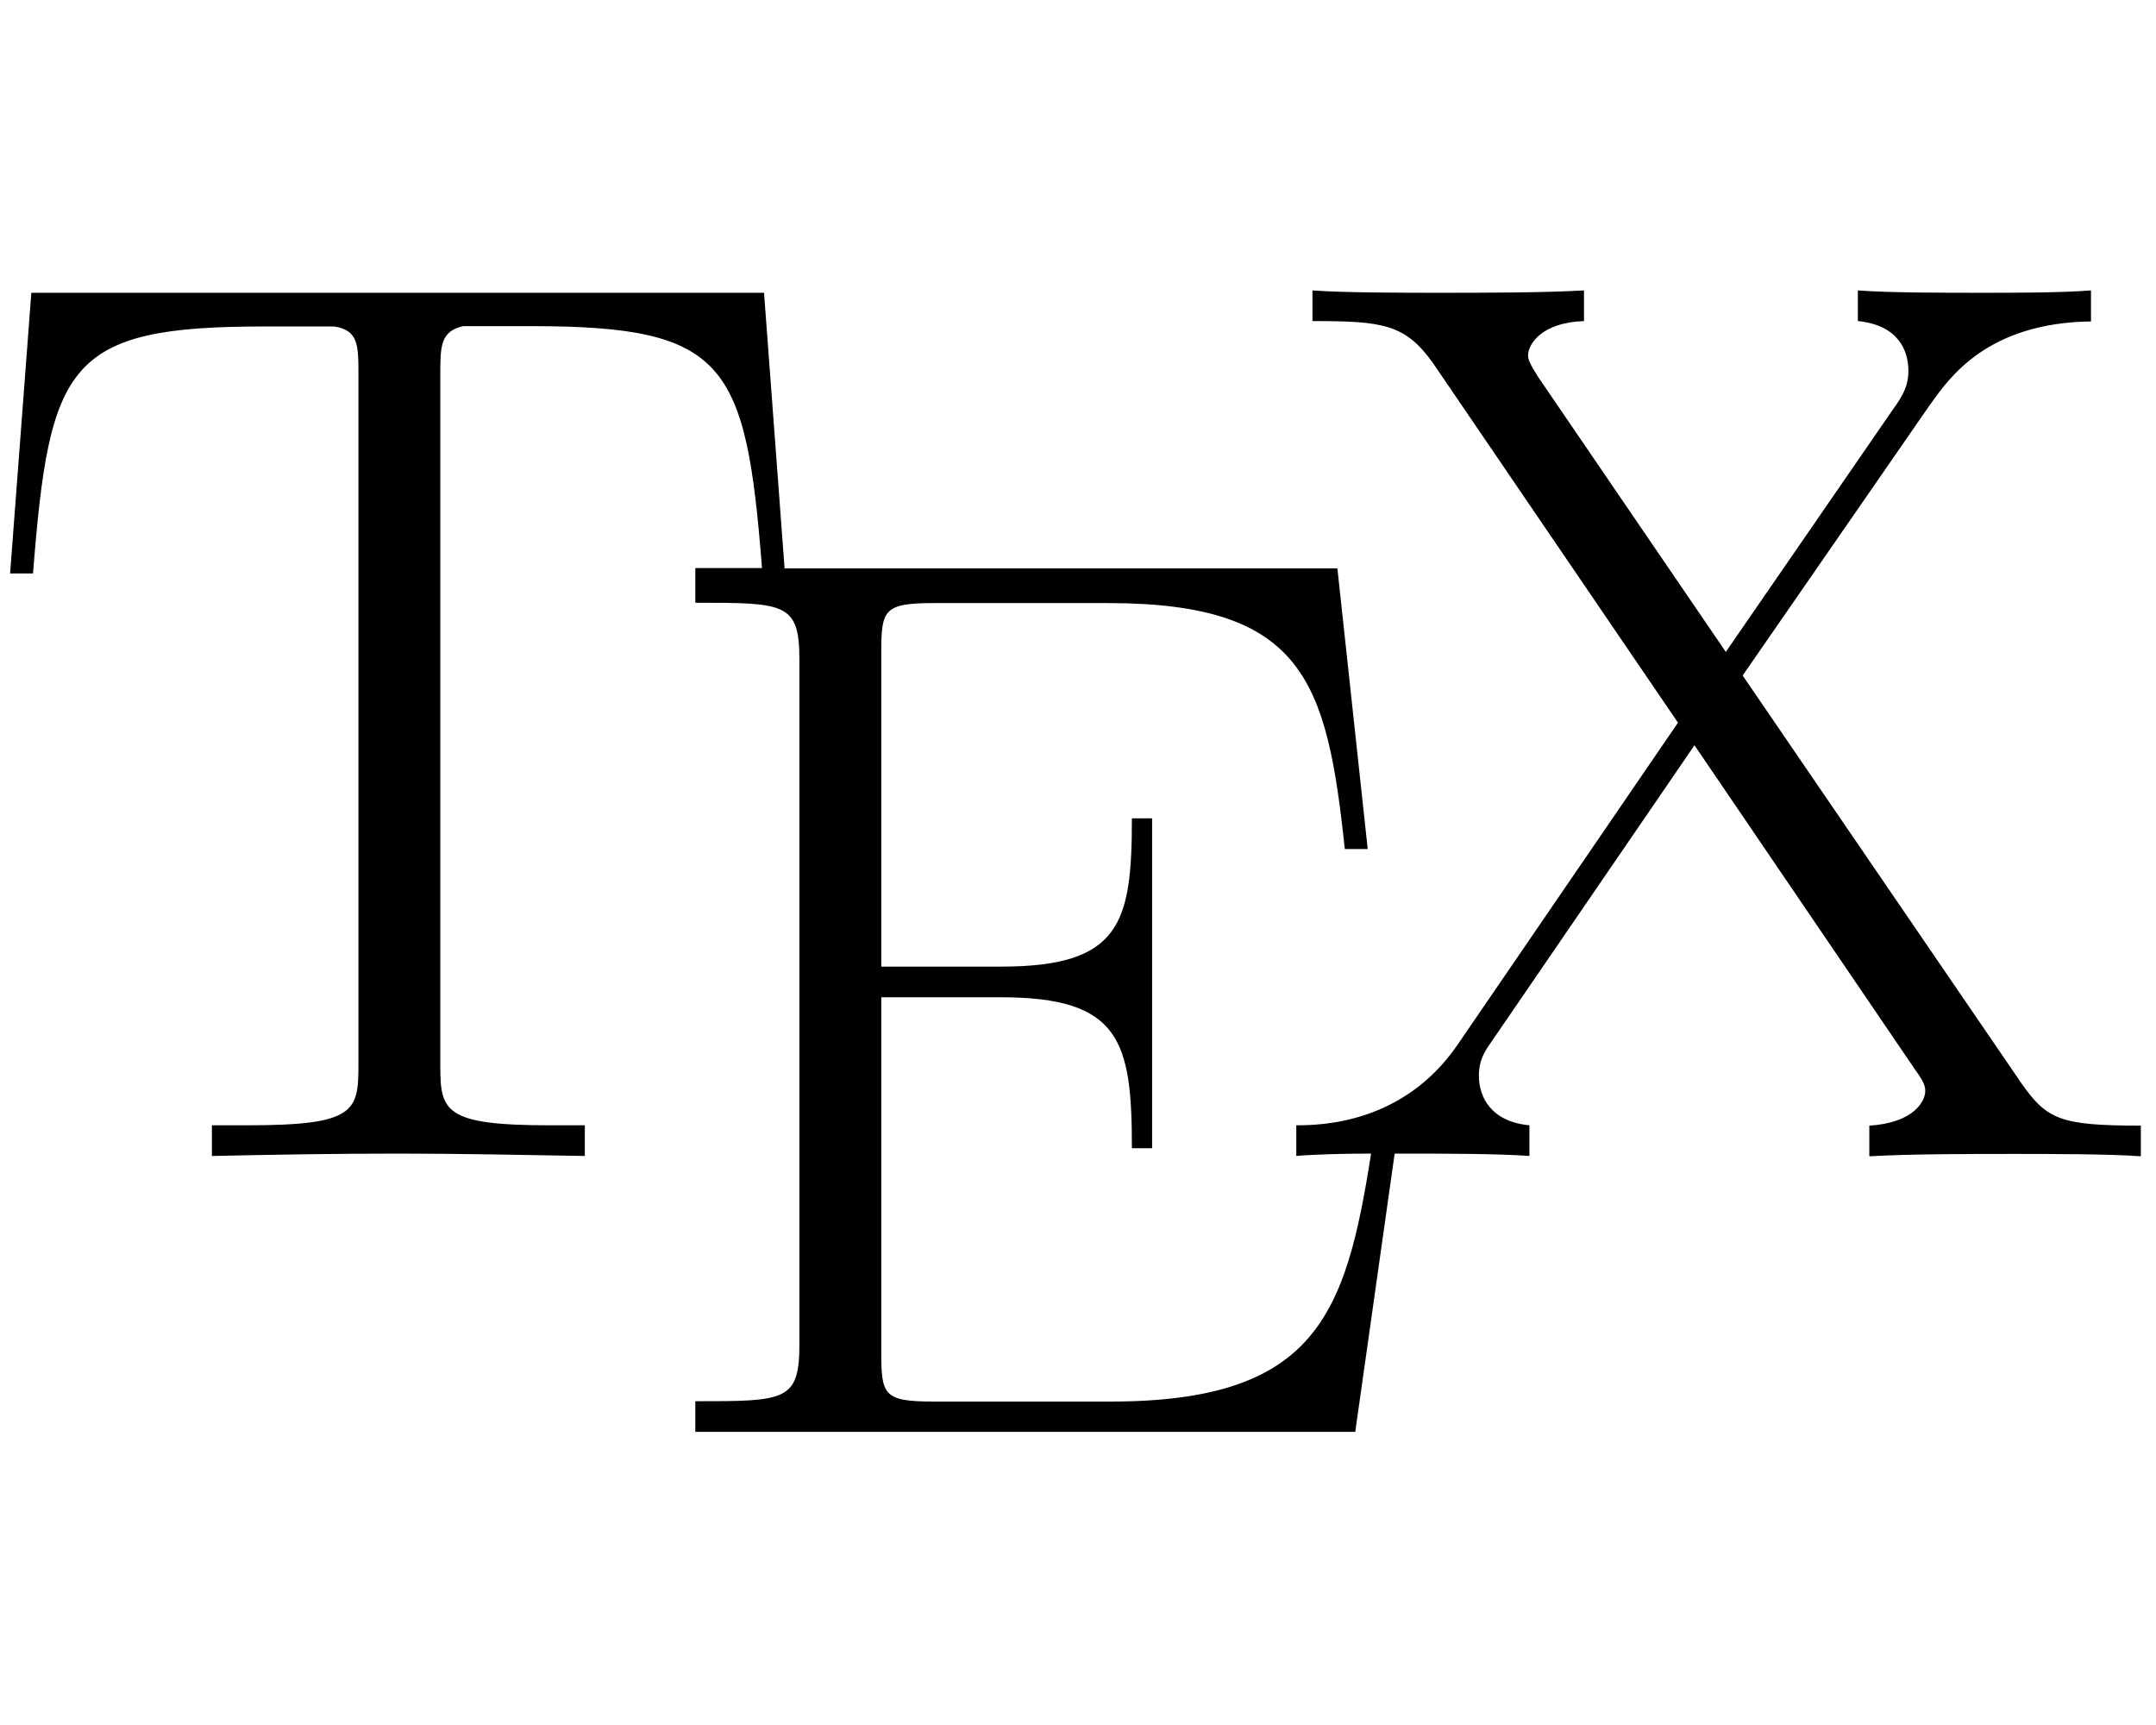 <svg xmlns="http://www.w3.org/2000/svg" viewBox="0 0 640 512"><!--! Font Awesome Free 7.0.0 by @fontawesome - https://fontawesome.com License - https://fontawesome.com/license/free (Icons: CC BY 4.0, Fonts: SIL OFL 1.1, Code: MIT License) Copyright 2025 Fonticons, Inc. --><path fill="currentColor" d="M620.8 95.4c-30.8 .4-42.1 16.6-47.7 24.5l-.1 .1-55.7 80.5 82.8 121.1c7.5 10.6 11.3 12.5 35.4 12.5l0 9.1c-9.1-.7-28-.7-37.7-.7-12.4 0-30.8 0-42.9 .7l0-9.1c13.2-.8 16.6-7.3 16.6-10.2 0-1.1 0-2.3-3-6.4l-65.5-96.3-60.2 87.9c-1.9 2.7-3.8 5.4-3.8 10.2 0 6.1 3.4 13.6 15 14.7l0 9.1c-9.4-.7-27.1-.7-37.2-.7l-2.8 0-11.7 82.6-195.9 0 0-9.1c26.7 0 30.9 0 30.9-16.9l0-203.2c0-16.9-4.3-16.9-30.9-16.9l0-10.3 19.8 0c-4.8-61.1-10.8-71.7-68-71.8l-20.7 0c-6.8 1.5-6.8 6.1-6.8 14.4l0 205c0 13.6 1.1 17.8 32.4 17.8l10.5 0 0 9.1-.4 0c-17.9-.3-36.7-.7-54.9-.7s-36.9 .3-54.8 .7l-.6 0 0-9.1 10.7 0c31.7 0 32.8-4.1 32.8-17.8l0-205c0-8.7 0-13.2-7.2-14.3l-20.8 0c-58.4 0-63.7 10.9-68.6 73.3l-6.8 0 6.3-83.3 217.5 0 6.1 81.8 164.1 0 9 83.3-6.8 0c-5.3-49.8-12.1-73-70.3-73l-51.5 0c-15 0-15.8 1.9-15.8 14.6l0 93.3 35.5 0c35.5 0 38.9-12.8 38.9-44l6 0 0 97.9-6 0c0-31.8-3.4-44.8-38.9-44.8l-35.5 0 0 105.2c0 13 .7 14.8 15.8 14.8l52.2 0c61.1 0 69.9-25.8 77.4-73.6-7.7 0-16.3 .2-22.2 .7l0-9.1c7.2 0 31.7-.4 47.8-23.8l65.5-95.7-72.7-106.7c-8.3-11.7-15.1-12.5-35.8-12.5l0-9.1c9.1 .7 27.9 .7 37.7 .7 12.4 0 30.8 0 42.9-.7l0 9.1c-12.5 .4-16.6 6.8-16.6 10.2 0 1.1 .4 2.3 3 6.4l55.7 81.6 49.7-72.1c2.7-3.7 4.5-6.8 4.5-11.3 0-6.1-3-13.6-15-14.8l0-9.1c9.4 .7 24.8 .7 37.2 .7 9 0 23.3 0 32-.7l0 9.1z"/></svg>